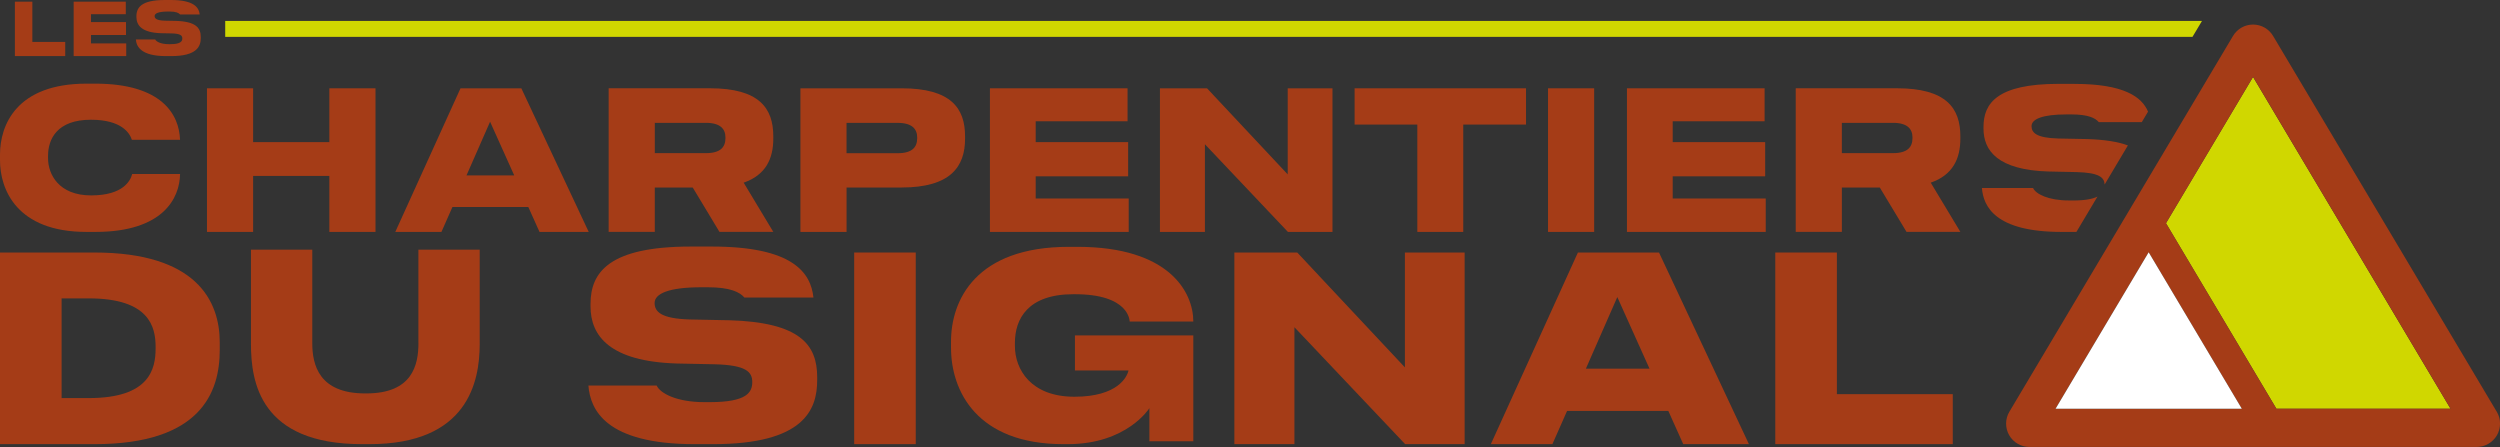 <?xml version="1.0" encoding="UTF-8"?><svg id="Calque_2" xmlns="http://www.w3.org/2000/svg" viewBox="0 0 708.66 126.7"><rect x="0" y="0" width="708.66" height="126.7" fill="#333333" stroke="none"/><defs><style>.cls-1{fill:#fff;}.cls-2{fill:#a53c17;}.cls-3{fill:#d0d700;}</style></defs><g id="Calque_1-2"><polygon class="cls-3" points="638.65 21.81 613.97 63.27 645.28 115.87 645.28 115.87 694.64 115.87 638.65 21.81"/><path class="cls-2" d="m707.73,116.7l-63.39-106.51c-1.19-2-3.35-3.23-5.68-3.23s-4.49,1.23-5.68,3.23l-63.39,106.51c-1.22,2.04-1.24,4.58-.07,6.65,1.18,2.07,3.37,3.34,5.75,3.34h126.79c2.38,0,4.57-1.28,5.75-3.34,1.17-2.07,1.15-4.61-.07-6.65Zm-62.45-.83h0l-31.3-52.6,24.68-41.47,55.99,94.06h-49.36Zm-36.21-44.36l26.4,44.36h-52.81l26.4-44.36Z"/><polygon class="cls-1" points="609.07 71.51 582.67 115.87 635.48 115.87 609.07 71.51"/><path class="cls-2" d="m24.51,65.74h2.52c19.17,0,23.92-9.54,24.01-16.42h-13.57c-.45,1.76-2.41,6.07-11.65,6.07s-12.2-6.07-12.2-10.51v-.71c0-4.71,2.52-10.23,12.15-10.23,8.75,0,11.01,3.83,11.61,5.69h13.65c-.23-7.23-5.22-15.92-24.01-15.92h-2.52C4.6,23.72,0,35.54,0,43.8v1.64c0,8.15,4.65,20.3,24.51,20.3Z"/><polygon class="cls-2" points="71.75 49.87 93.36 49.87 93.36 65.74 106.44 65.74 106.44 25.03 93.36 25.03 93.36 40.29 71.75 40.29 71.75 25.03 58.67 25.03 58.67 65.74 71.75 65.74 71.75 49.87"/><path class="cls-2" d="m147.78,25.03h-17.24l-18.49,40.71h13.08l3.12-7.06h21.51l3.17,7.06h13.95l-19.1-40.71Zm-15.54,24.68l6.68-15.21,6.84,15.21h-13.52Z"/><path class="cls-2" d="m185.61,53.15h10.75l7.58,12.58h15.26l-8.4-13.95c6.28-2.18,8.4-6.81,8.4-12.48v-.66c0-7.99-3.99-13.62-18-13.62h-28.67v40.71h13.08v-12.58Zm0-18.33h14.5c4.1,0,5.53,1.75,5.53,4.16v.16c0,2.57-1.42,4.27-5.53,4.27h-14.5v-8.59Z"/><path class="cls-2" d="m273.56,39.31v-.66c0-7.99-3.99-13.62-18-13.62h-28.67v40.71h13.08v-12.59h15.59c13.9,0,18-5.91,18-13.84Zm-33.6,4.11v-8.59h14.5c4.1,0,5.53,1.75,5.53,4.16v.17c0,2.57-1.42,4.27-5.53,4.27h-14.5Z"/><polygon class="cls-2" points="319.95 56.27 293.58 56.27 293.58 49.98 319.79 49.98 319.79 40.29 293.58 40.29 293.58 34.38 319.62 34.38 319.62 25.03 280.61 25.03 280.61 65.74 319.95 65.74 319.95 56.27"/><polygon class="cls-2" points="377.71 65.74 377.71 25.03 365.02 25.03 365.02 49.43 342.15 25.03 328.8 25.03 328.8 65.74 341.55 65.74 341.55 40.89 365.08 65.74 377.71 65.74"/><polygon class="cls-2" points="401.76 65.74 414.78 65.74 414.78 35.31 432.57 35.31 432.57 25.03 383.98 25.03 383.98 35.31 401.76 35.31 401.76 65.74"/><rect class="cls-2" x="438.81" y="25.03" width="13.08" height="40.71"/><polygon class="cls-2" points="474.15 49.98 500.36 49.98 500.36 40.29 474.15 40.29 474.15 34.38 500.2 34.38 500.2 25.03 461.18 25.03 461.18 65.74 500.52 65.74 500.52 56.27 474.15 56.27 474.15 49.98"/><path class="cls-2" d="m522.1,53.15h10.75l7.58,12.58h15.26l-8.4-13.95c6.28-2.18,8.4-6.81,8.4-12.48v-.66c0-7.99-3.99-13.62-18-13.62h-28.67v40.71h13.08v-12.58Zm0-18.33h14.5c4.1,0,5.52,1.75,5.52,4.16v.16c0,2.57-1.42,4.27-5.52,4.27h-14.5v-8.59Z"/><path class="cls-2" d="m586.4,56.82c-5.8,0-9.37-1.85-10.1-3.53h-14.5c.41,5.2,3.74,12.45,22.55,12.45h3.94c.1,0,.19,0,.3,0l5.97-10.02c-1.32.66-3.43,1.11-6.92,1.11h-1.23Z"/><path class="cls-2" d="m588.07,23.77h-4.54c-17.35,0-21.28,5.47-21.28,12.2v.49c0,6.3,4.11,11.71,18.33,12.15l8.04.17c6.45.16,7.86,1.53,7.97,3.52l6.59-11.08c-2.78-1.02-6.52-1.65-11.55-1.8l-8.21-.16c-6.18-.17-7.55-1.64-7.55-3.5,0-1.97,2.98-3.33,9.93-3.33h1.39c4.67,0,6.76,1.01,7.75,2.19h12.18l1.77-2.97c-1.74-4.21-6.88-7.87-20.81-7.87Z"/><path class="cls-2" d="m26.73,71.58H0v54.32h26.8c30.09,0,35.49-14.68,35.49-26.65v-2.19c0-11.68-6.5-25.48-35.56-25.48Zm17.38,27.16c0,5.84-1.68,14.1-18.91,14.1h-7.74v-28.26h7.74c17.16,0,18.91,8.11,18.91,13.73v.44Z"/><path class="cls-2" d="m118.61,97.28c0,6.13-1.68,14.24-14.75,14.24h-.37c-13.07,0-14.97-8.1-14.97-14.24v-26.51h-17.38v26.73c0,10.73,2.56,28.4,31.47,28.4h2.12c27.82,0,31.25-17.6,31.25-28.4v-26.73h-17.38v26.51Z"/><path class="cls-2" d="m206.58,90.78l-10.95-.22c-8.25-.22-10.07-2.19-10.07-4.68,0-2.63,3.97-4.45,13.25-4.45h1.86c6.23,0,9.03,1.35,10.34,2.92h19.57c-.73-7.06-5.85-14.46-28.74-14.46h-6.05c-23.15,0-28.4,7.3-28.4,16.28v.66c0,8.4,5.48,15.63,24.46,16.21l10.73.22c8.98.22,10.66,2.19,10.66,5.03s-1.39,5.7-11.98,5.7h-1.64c-7.75,0-12.5-2.47-13.48-4.71h-19.35c.54,6.94,4.99,16.62,30.09,16.62h5.26c25.7,0,29.5-9.71,29.5-18.11v-.88c0-9.2-4.82-15.56-25.05-16.14Z"/><rect class="cls-2" x="242.13" y="71.58" width="17.45" height="54.32"/><path class="cls-2" d="m304.27,83.4c16.08-.14,15.94,7.74,15.94,7.74h18.05c0-8.32-6.83-21.17-32.83-21.17h-2.48c-26.36,0-33.37,15.11-33.37,26.87v1.75c0,12.27,7.37,27.31,31.84,27.31h1.24c16.82,0,23.15-10.2,23.15-10.2v9.39h12.45v-30.01h-33.55v9.93h15.18c-.36,1.75-2.99,7.45-15.33,7.45s-16.87-7.74-16.87-14.39v-.87c0-6.79,3.65-13.8,16.58-13.8Z"/><polygon class="cls-2" points="398.24 104.14 367.72 71.58 349.9 71.58 349.9 125.9 366.92 125.9 366.92 92.75 398.31 125.9 415.17 125.9 415.17 71.58 398.24 71.58 398.24 104.14"/><path class="cls-2" d="m447.28,71.58l-24.68,54.32h17.45l4.16-9.42h28.7l4.23,9.42h18.62l-25.49-54.32h-23Zm2.26,32.93l8.91-20.3,9.13,20.3h-18.04Z"/><polygon class="cls-2" points="520.69 111.73 520.69 71.58 503.23 71.58 503.23 125.9 553.54 125.9 553.54 111.73 520.69 111.73"/><polygon class="cls-3" points="63.84 10.45 621.49 10.45 624.18 5.94 63.84 5.94 63.84 10.45"/><path class="cls-2" d="m18.49,11.87v4.02H4.22V.48h4.95v11.4h9.33Z"/><path class="cls-2" d="m35.65,4.02h-9.86v2.24h9.93v3.67h-9.93v2.38h9.99v3.59h-14.9V.48h14.78v3.54Z"/><path class="cls-2" d="m56.91,10.51v.25c0,2.38-1.08,5.14-8.37,5.14h-1.49c-7.12,0-8.38-2.74-8.54-4.72h5.49c.28.64,1.63,1.34,3.82,1.34h.46c3,0,3.4-.85,3.4-1.62,0-.81-.48-1.37-3.03-1.43l-3.04-.06c-5.39-.17-6.94-2.22-6.94-4.6v-.19c0-2.55,1.49-4.62,8.06-4.62h1.72c6.5,0,7.95,2.1,8.16,4.1h-5.56c-.37-.44-1.16-.83-2.93-.83h-.53c-2.63,0-3.76.52-3.76,1.26,0,.71.52,1.26,2.86,1.33l3.11.06c5.74.17,7.11,1.97,7.11,4.58Z"/></g></svg>